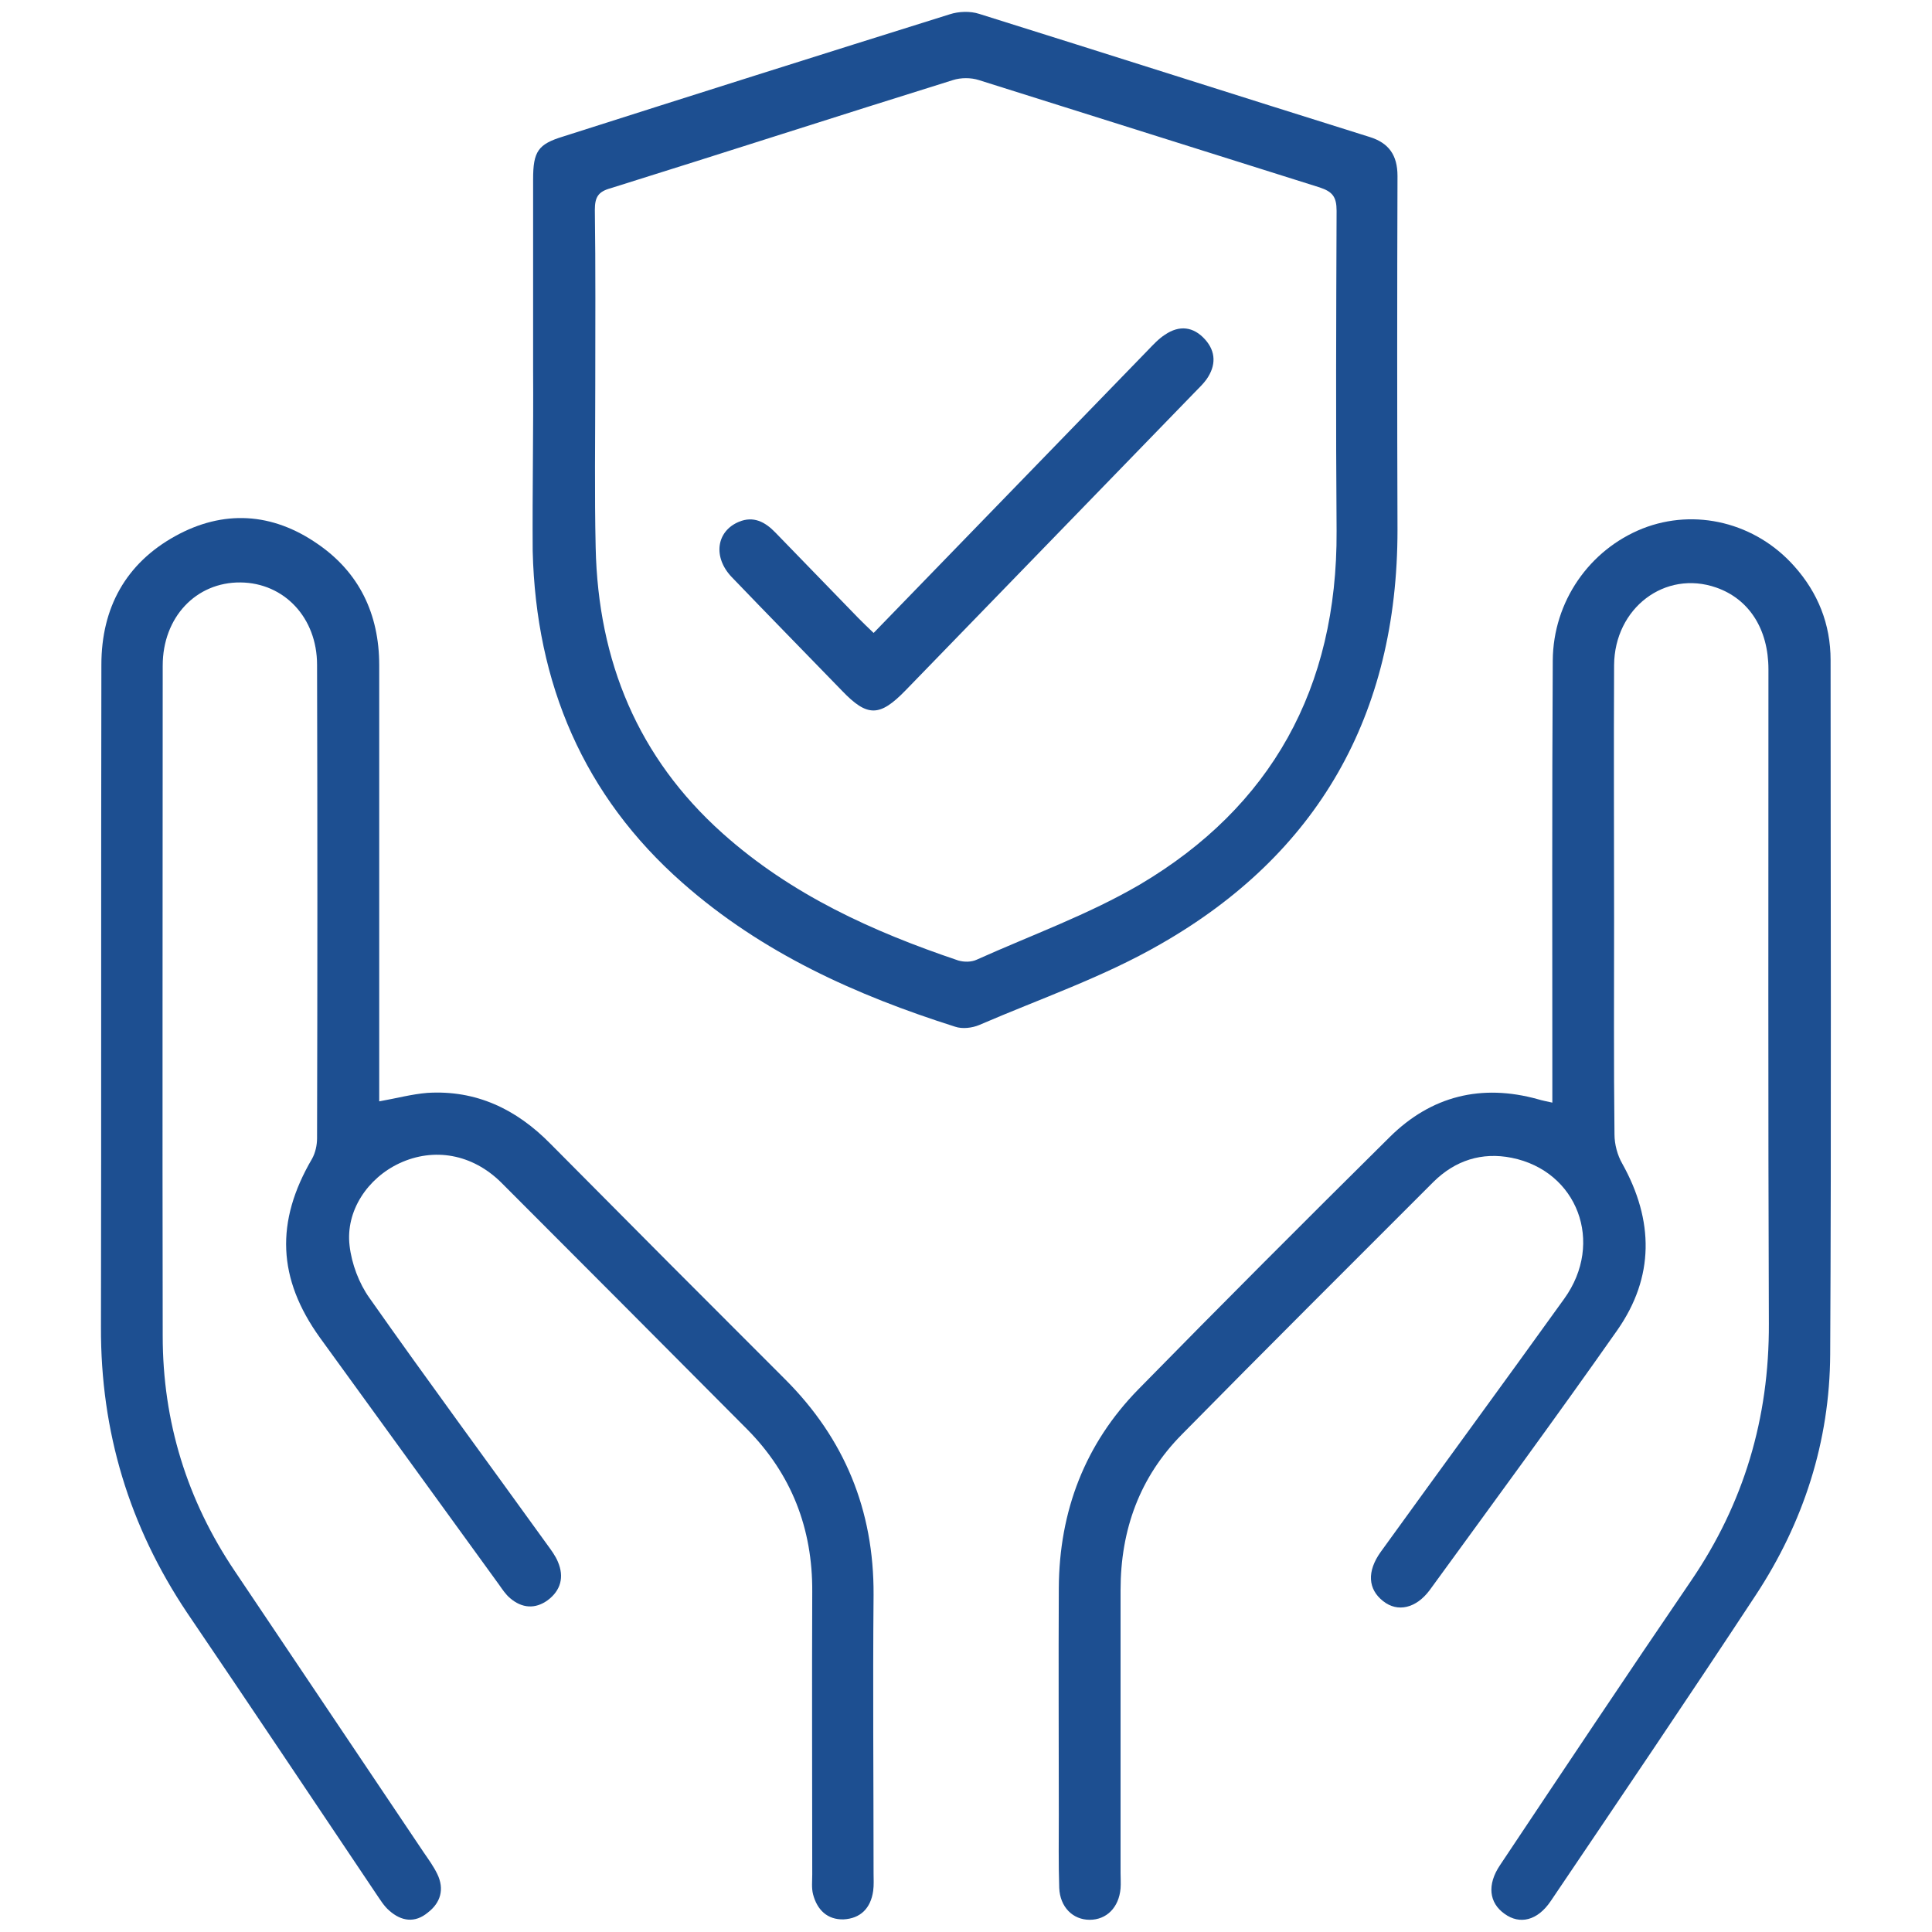<svg width="82" height="82" viewBox="0 0 82 82" fill="none" xmlns="http://www.w3.org/2000/svg">
<g clip-path="url(#clip0_1904_14512)">
<path d="M65.886 46.799C65.886 46.439 65.886 46.151 65.886 45.844C65.886 39.902 65.869 33.977 65.904 28.035C65.921 25.531 67.459 23.334 69.712 22.434C71.948 21.552 74.517 22.182 76.159 24.037C77.155 25.153 77.696 26.486 77.696 28.017C77.696 37.831 77.731 47.663 77.679 57.478C77.661 61.187 76.543 64.627 74.517 67.706C71.651 72.064 68.734 76.368 65.816 80.69C65.257 81.518 64.506 81.698 63.86 81.23C63.196 80.762 63.108 79.988 63.668 79.159C66.358 75.126 69.048 71.092 71.774 67.094C74.01 63.816 75.093 60.197 75.076 56.181C75.041 46.925 75.058 37.669 75.058 28.413C75.058 26.702 74.237 25.423 72.84 24.937C70.673 24.181 68.524 25.802 68.507 28.233C68.489 31.834 68.507 35.436 68.507 39.037C68.507 42.081 68.489 45.124 68.524 48.15C68.524 48.564 68.647 49.032 68.856 49.392C70.201 51.805 70.219 54.2 68.647 56.451C66.043 60.161 63.353 63.816 60.68 67.49C60.104 68.264 59.318 68.445 58.706 67.958C58.06 67.454 58.007 66.698 58.601 65.869C61.187 62.286 63.807 58.72 66.393 55.119C68.105 52.742 66.952 49.698 64.157 49.14C62.899 48.888 61.763 49.248 60.837 50.166C57.273 53.732 53.692 57.297 50.163 60.881C48.381 62.682 47.56 64.915 47.56 67.49C47.56 71.488 47.56 75.486 47.56 79.483C47.56 79.7 47.577 79.934 47.56 80.15C47.49 80.96 46.966 81.482 46.25 81.482C45.533 81.482 44.992 80.942 44.957 80.132C44.922 79.087 44.939 78.043 44.939 77.016C44.939 73.811 44.922 70.606 44.939 67.4C44.957 64.123 46.057 61.277 48.311 58.972C51.84 55.371 55.404 51.805 58.986 48.258C60.75 46.511 62.881 45.989 65.275 46.655C65.45 46.709 65.642 46.745 65.886 46.799Z" fill="#1D4F91"/>
<path d="M16.095 46.745C16.812 46.619 17.475 46.439 18.139 46.385C20.201 46.258 21.913 47.069 23.363 48.546C26.682 51.895 30.002 55.227 33.339 58.558C35.837 61.061 37.095 64.087 37.077 67.688C37.042 71.632 37.077 75.558 37.077 79.501C37.077 79.753 37.095 80.005 37.06 80.258C36.955 80.996 36.518 81.428 35.802 81.464C35.12 81.482 34.684 81.068 34.509 80.402C34.439 80.132 34.474 79.844 34.474 79.555C34.474 75.558 34.457 71.56 34.474 67.562C34.492 64.861 33.583 62.556 31.714 60.665C28.237 57.171 24.761 53.678 21.267 50.184C20.044 48.978 18.419 48.69 16.951 49.374C15.606 50.004 14.663 51.391 14.837 52.867C14.925 53.642 15.239 54.47 15.676 55.083C18.157 58.612 20.725 62.088 23.241 65.581C23.398 65.797 23.573 66.031 23.677 66.283C23.957 66.932 23.8 67.508 23.241 67.922C22.716 68.3 22.157 68.264 21.651 67.832C21.459 67.67 21.319 67.454 21.179 67.256C18.646 63.762 16.113 60.269 13.579 56.775C11.78 54.272 11.675 51.859 13.248 49.176C13.387 48.924 13.457 48.6 13.457 48.311C13.475 41.612 13.475 34.913 13.457 28.215C13.457 26.216 12.06 24.739 10.208 24.721C8.321 24.703 6.906 26.198 6.906 28.25C6.906 37.741 6.888 47.213 6.906 56.703C6.906 60.341 7.937 63.672 9.963 66.68C12.636 70.659 15.309 74.639 17.982 78.619C18.192 78.925 18.401 79.213 18.559 79.537C18.873 80.186 18.698 80.762 18.157 81.176C17.615 81.626 17.039 81.554 16.515 81.086C16.287 80.888 16.13 80.618 15.956 80.366C13.283 76.386 10.627 72.406 7.937 68.444C5.491 64.789 4.268 60.773 4.285 56.325C4.303 46.961 4.285 37.579 4.303 28.215C4.303 25.783 5.351 23.911 7.43 22.758C9.474 21.624 11.553 21.75 13.475 23.082C15.239 24.289 16.095 26.054 16.095 28.233C16.095 34.085 16.095 39.938 16.095 45.79C16.095 46.114 16.095 46.421 16.095 46.745Z" fill="#1D4F91"/>
<path d="M22.627 15.717C22.627 13.016 22.627 10.315 22.627 7.613C22.627 6.425 22.836 6.119 23.902 5.794C29.37 4.048 34.838 2.319 40.306 0.608C40.691 0.482 41.18 0.464 41.564 0.59C47.085 2.319 52.606 4.084 58.126 5.812C58.947 6.065 59.314 6.587 59.314 7.469C59.297 12.476 59.297 17.482 59.314 22.488C59.314 30.375 55.907 36.264 49.269 40.064C46.84 41.468 44.15 42.387 41.564 43.503C41.267 43.629 40.848 43.683 40.534 43.575C36.341 42.243 32.358 40.46 28.968 37.471C24.775 33.779 22.749 29.025 22.609 23.388C22.592 20.849 22.644 18.274 22.627 15.717ZM25.265 16.329C25.265 18.634 25.23 20.939 25.282 23.244C25.387 28.07 27.081 32.158 30.663 35.364C33.58 37.975 37.04 39.541 40.673 40.766C40.918 40.838 41.232 40.838 41.459 40.73C43.783 39.685 46.194 38.821 48.378 37.543C53.951 34.247 56.764 29.205 56.729 22.542C56.694 18.004 56.711 13.466 56.729 8.946C56.729 8.352 56.554 8.136 56.012 7.955C51.191 6.443 46.369 4.912 41.547 3.399C41.215 3.291 40.778 3.291 40.446 3.399C35.59 4.912 30.75 6.479 25.911 7.991C25.387 8.136 25.247 8.37 25.247 8.91C25.282 11.377 25.265 13.862 25.265 16.329Z" fill="#1D4F91"/>
<path d="M37.079 26.864C41.01 22.812 44.853 18.85 48.714 14.87C48.941 14.636 49.168 14.384 49.448 14.204C50.059 13.79 50.653 13.862 51.142 14.402C51.614 14.924 51.614 15.519 51.212 16.095C51.072 16.293 50.88 16.473 50.706 16.653C46.617 20.867 42.529 25.081 38.441 29.295C37.341 30.429 36.817 30.447 35.733 29.313C34.179 27.71 32.606 26.107 31.051 24.487C30.248 23.64 30.405 22.542 31.366 22.145C31.977 21.893 32.467 22.145 32.903 22.596C34.074 23.802 35.262 25.027 36.432 26.233C36.624 26.431 36.817 26.611 37.079 26.864Z" fill="#1D4F91"/>
</g>
<defs>
<clipPath id="clip0_1904_14512">
<rect width="81" height="81" fill="white" transform="translate(0.5 0.5)"/>
</clipPath>
</defs>
</svg>
